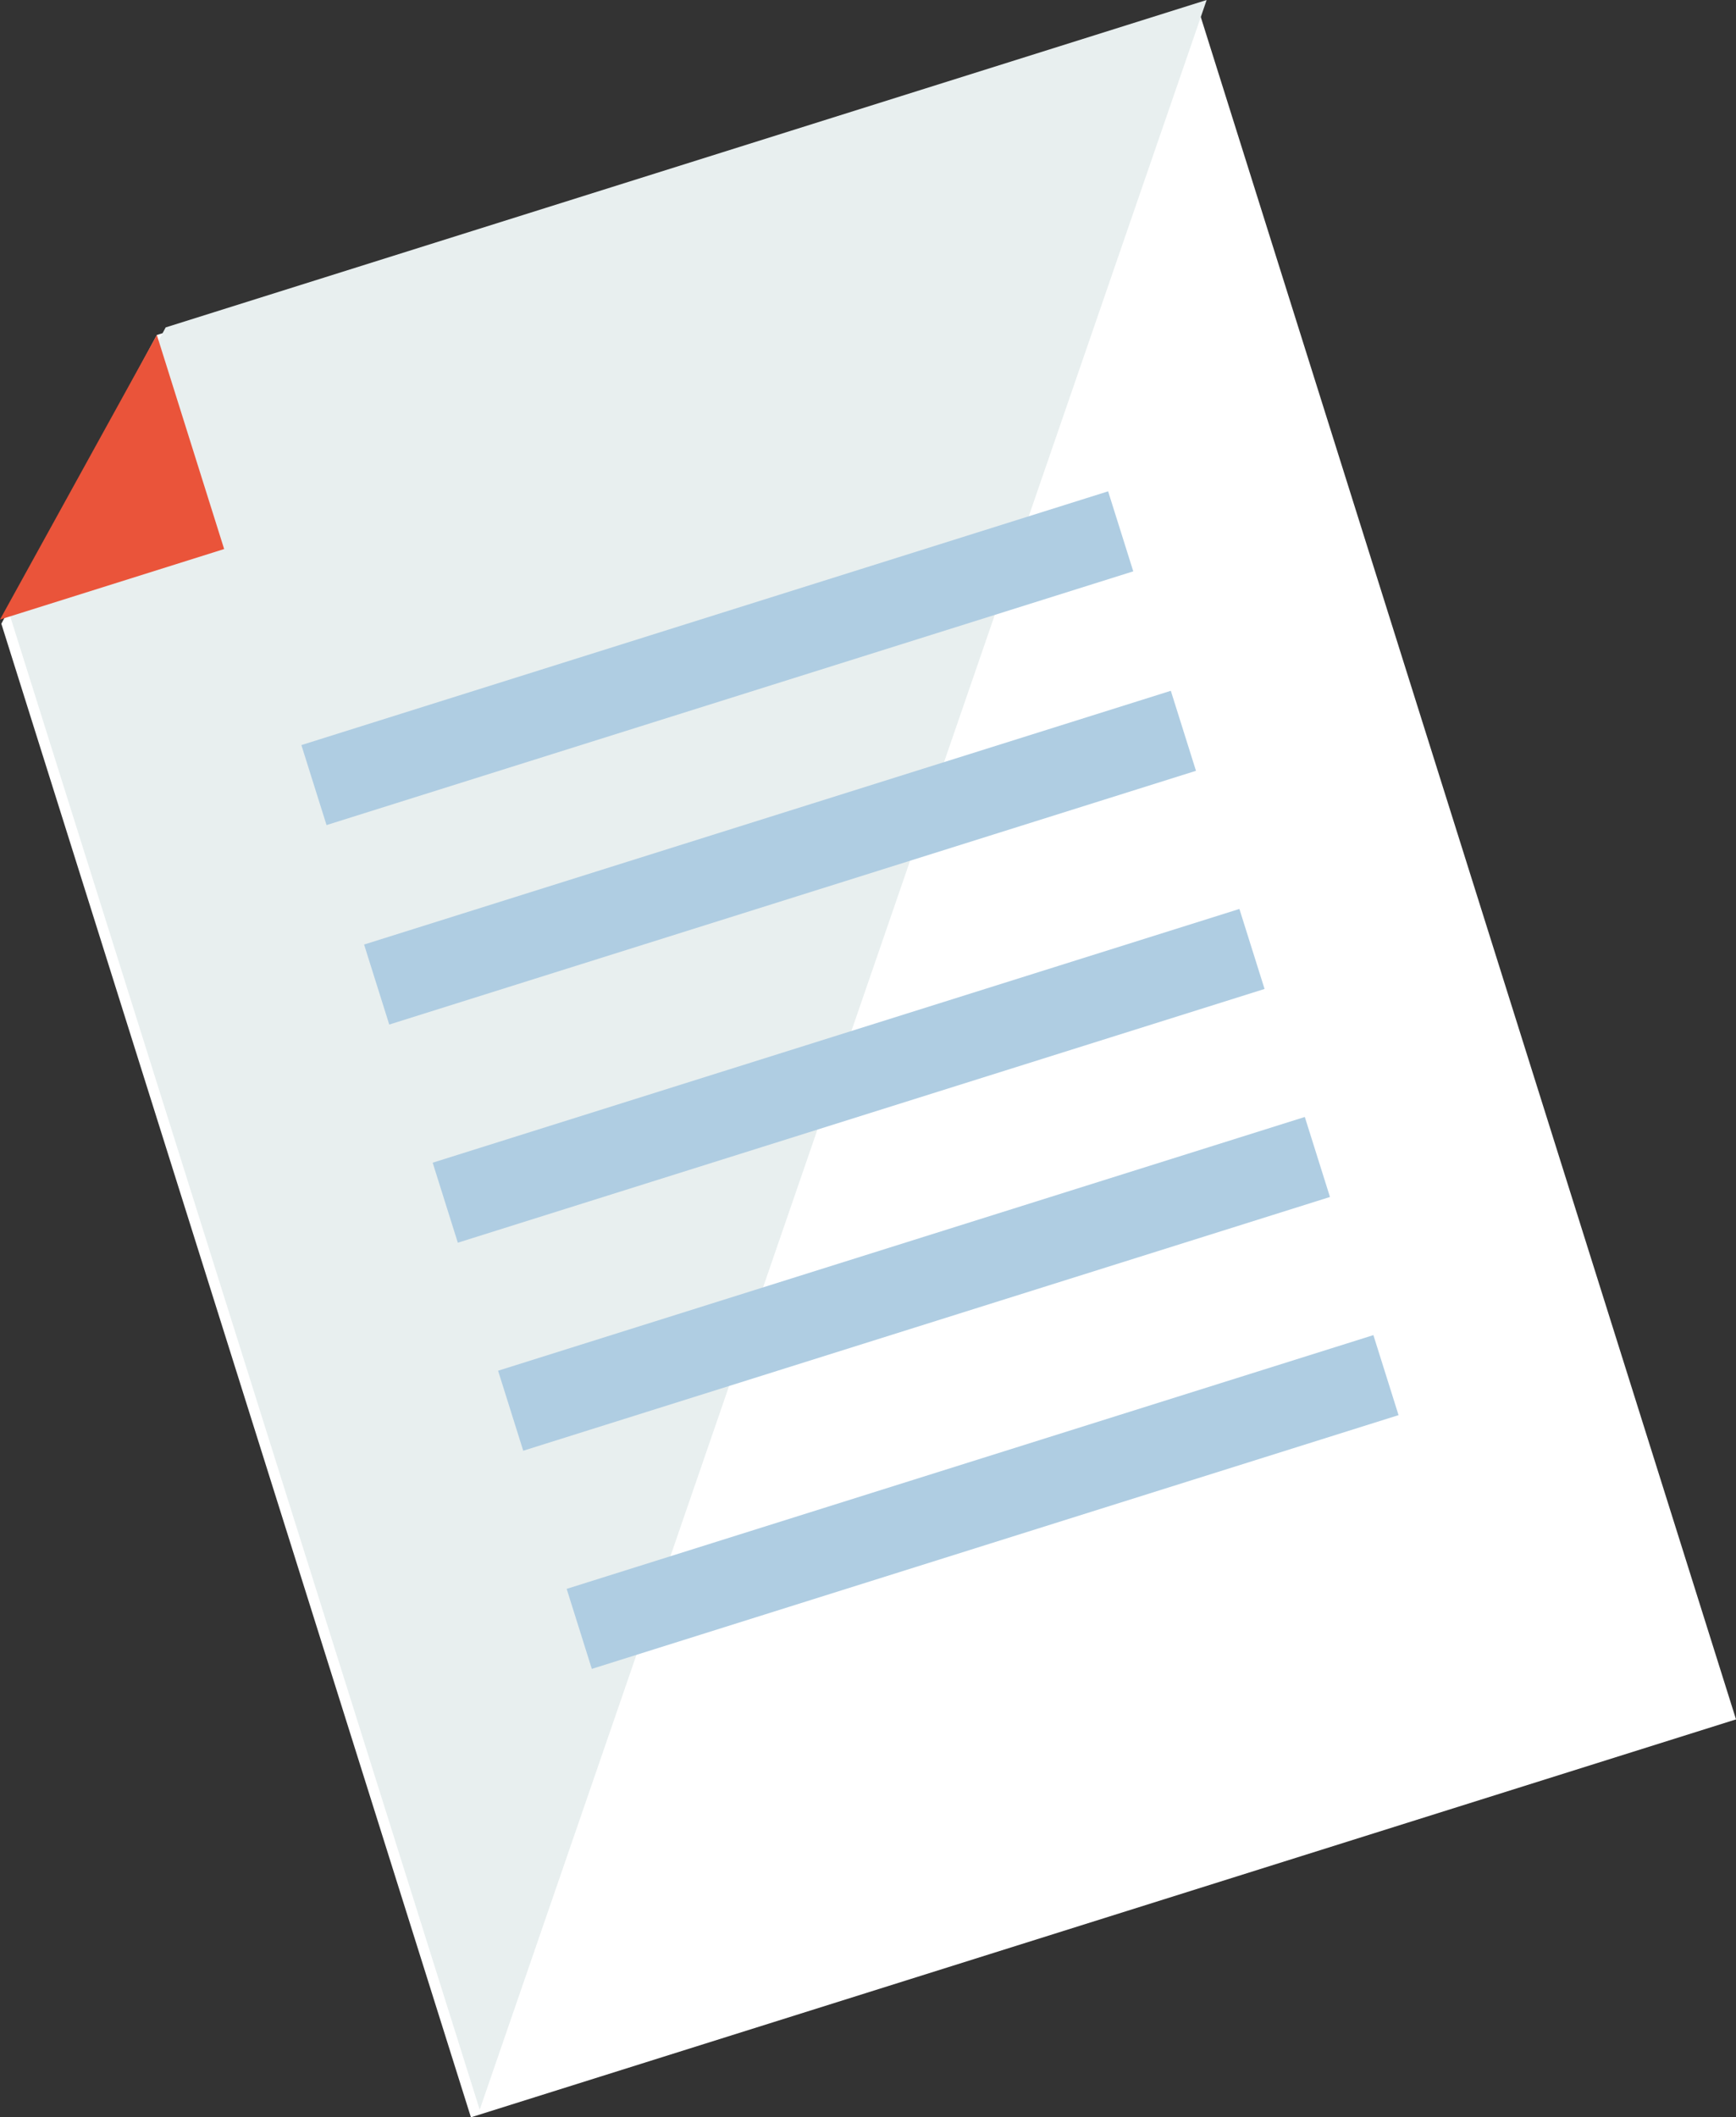 <svg xmlns="http://www.w3.org/2000/svg" width="101.459" height="123.718" viewBox="0 0 101.459 123.718">
  <rect x="0" y="0" width="101.459" height="123.718" fill="#333333" stroke="none"/>
  <g id="グループ_3420" data-name="グループ 3420" transform="translate(-146.607 -42.062)">
    <path id="パス_4473" data-name="パス 4473" d="M174.1,165.607l73.937-23.251L216.582,42.333,155.746,61.464l-9.091,16.871Z" transform="translate(0.03 0.172)" fill="#fff"/>
    <path id="パス_4474" data-name="パス 4474" d="M174.414,165.336,216.9,42.062,156.061,61.193l-9.091,16.871Z" transform="translate(0.229)" fill="#e8efef"/>
    <g id="グループ_3419" data-name="グループ 3419" transform="translate(164.221 70.771)">
      <rect id="長方形_315" data-name="長方形 315" width="49.425" height="4.901" transform="translate(48.619 4.675) rotate(162.543)" fill="#afcde2"/>
      <rect id="長方形_316" data-name="長方形 316" width="49.425" height="4.901" transform="translate(52.284 16.33) rotate(162.543)" fill="#afcde2"/>
      <rect id="長方形_317" data-name="長方形 317" width="49.425" height="4.901" transform="translate(56.292 29.077) rotate(162.543)" fill="#afcde2"/>
      <rect id="長方形_318" data-name="長方形 318" width="49.425" height="4.901" transform="translate(60.115 41.232) rotate(162.543)" fill="#afcde2"/>
      <rect id="長方形_319" data-name="長方形 319" width="49.425" height="4.901" transform="translate(64.123 53.979) rotate(162.543)" fill="#afcde2"/>
    </g>
    <path id="パス_4475" data-name="パス 4475" d="M146.607,70.668l13.1-4.12-3.933-12.506Z" transform="translate(0 7.595)" fill="#ea543a"/>
  </g>
</svg>
